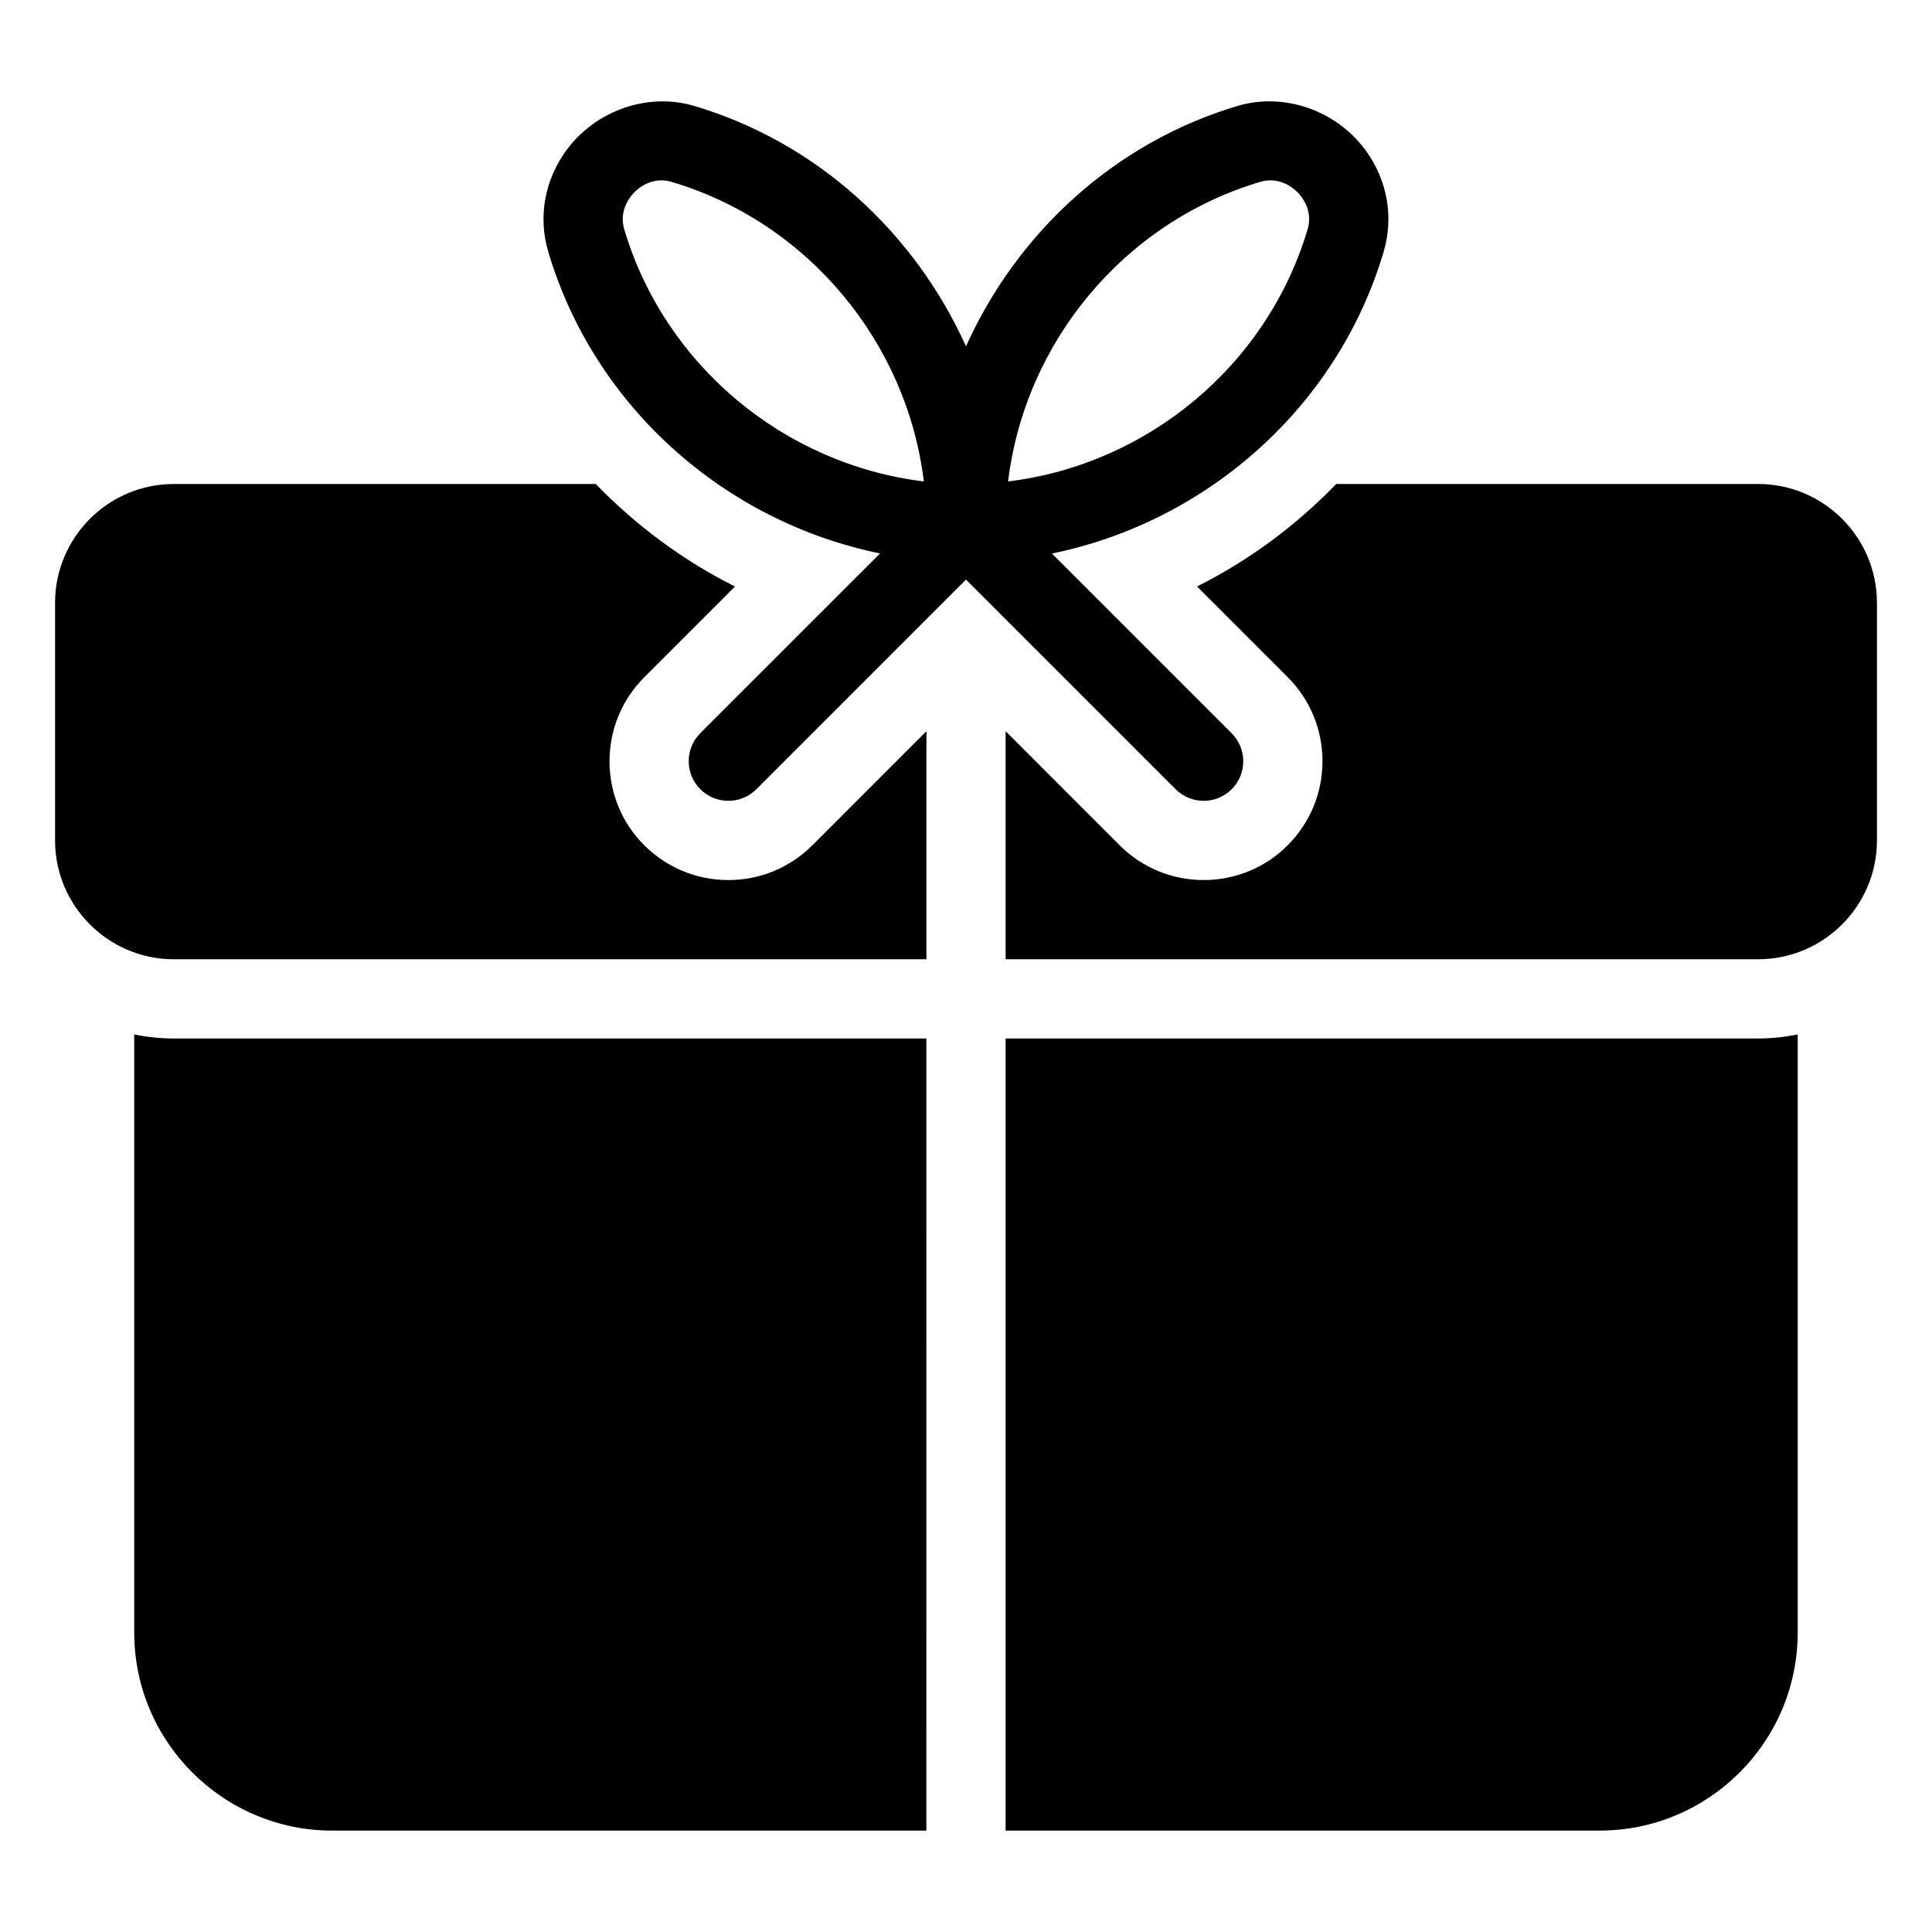 <?xml version="1.0" encoding="UTF-8"?>
<!-- Uploaded to: SVG Repo, www.svgrepo.com, Generator: SVG Repo Mixer Tools -->
<svg fill="#000000" width="800px" height="800px" version="1.1" viewBox="144 144 512 512" xmlns="http://www.w3.org/2000/svg">
 <g>
  <path d="m389.5 419.21h-199.43c-3.59 0-7.094-0.379-10.496-1.07v158.51c0 28.926 23.555 52.48 52.48 52.48h157.44z"/>
  <path d="m609.92 419.21h-199.43v209.92l157.44-0.004c28.926 0 52.48-23.555 52.48-52.48v-158.51c-3.398 0.695-6.906 1.074-10.496 1.074z"/>
  <path d="m609.92 272.26h-111.8c-10.645 10.98-23.051 20.238-36.902 27.164l24.035 24.035c5.941 5.941 9.215 13.855 9.215 22.273s-3.273 16.312-9.215 22.273c-5.941 5.961-13.875 9.215-22.27 9.215-8.398 0-16.312-3.273-22.273-9.215l-30.207-30.23v60.438h199.42c17.359 0 31.488-14.129 31.488-31.488v-62.977c0-17.359-14.125-31.488-31.488-31.488z"/>
  <path d="m359.29 368.01c-5.961 5.941-13.875 9.215-22.27 9.215-8.398 0-16.312-3.273-22.273-9.215-5.961-5.941-9.215-13.879-9.215-22.273 0-8.398 3.273-16.312 9.215-22.273l24.035-24.035c-13.855-6.926-26.262-16.207-36.902-27.164h-111.8c-17.359 0-31.488 14.129-31.488 31.488v62.977c0 17.359 14.129 31.488 31.488 31.488h199.43v-60.438z"/>
  <path d="m505.73 183.61c-7.789-10.434-21.477-15.176-33.734-11.547-32.703 9.742-58.461 33.691-72 63.711-13.539-29.996-39.297-53.969-71.98-63.691-12.262-3.652-25.969 1.113-33.758 11.527-5.918 7.934-7.727 17.844-4.953 27.145 12.238 41.125 46.812 71.5 87.914 79.918l-47.633 47.629c-4.094 4.094-4.094 10.746 0 14.84 2.059 2.059 4.746 3.086 7.434 3.086s5.375-1.027 7.43-3.066l55.547-55.566 55.547 55.547c2.055 2.059 4.742 3.086 7.43 3.086s5.375-1.027 7.43-3.066c4.094-4.094 4.094-10.746 0-14.84l-47.633-47.633c41.082-8.418 75.676-38.793 87.895-79.918 2.773-9.316 0.988-19.207-4.934-27.16zm-196.3 21.16c-1.176-3.969 0.527-7.098 1.66-8.609 2.035-2.731 5.121-4.367 8.23-4.367 0.883 0 1.785 0.148 2.688 0.418 36.129 10.746 62.348 42.508 66.816 79.371-36.883-4.469-68.645-30.688-79.395-66.812zm181.1 0c-10.746 36.129-42.508 62.348-79.371 66.816 4.449-36.863 30.668-68.645 66.816-79.391 0.883-0.25 1.785-0.398 2.688-0.398 3.106 0 6.191 1.637 8.23 4.367 1.133 1.508 2.832 4.637 1.637 8.605z"/>
 </g>
</svg>